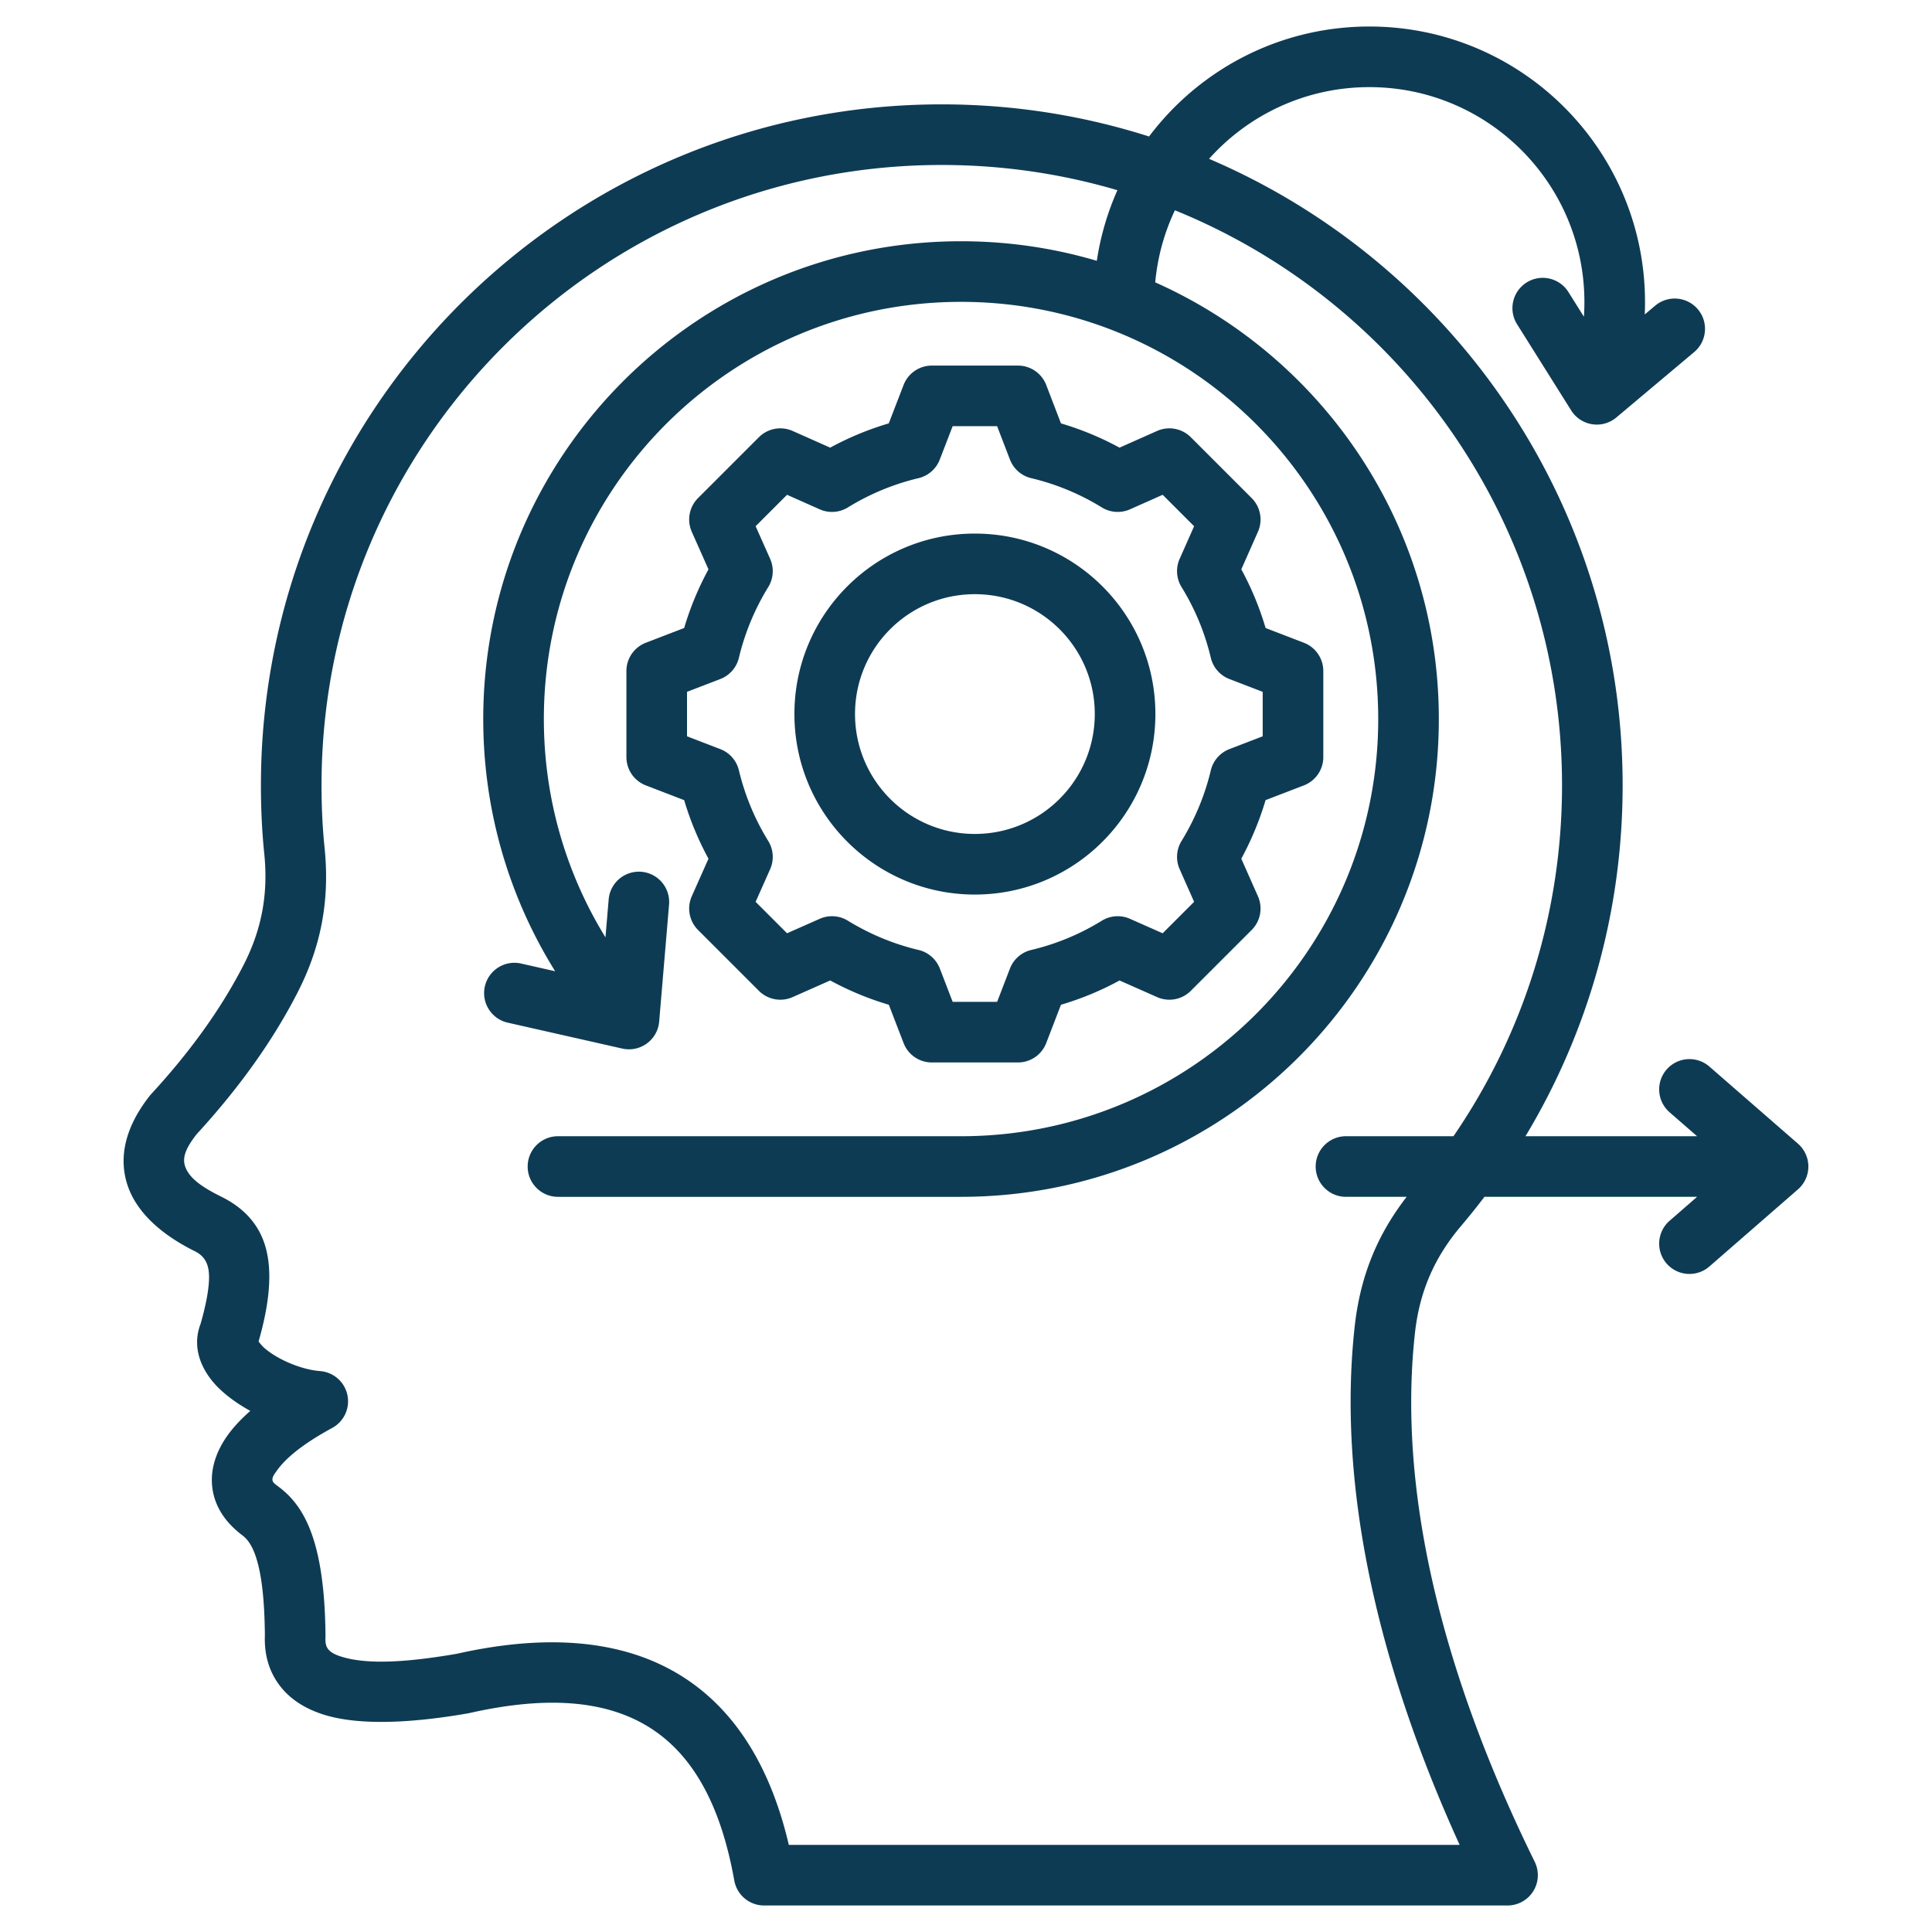 <svg xmlns="http://www.w3.org/2000/svg" version="1.1" xmlns:xlink="http://www.w3.org/1999/xlink" width="512" height="512" x="0" y="0" viewBox="0 0 510 510" style="enable-background:new 0 0 512 512" xml:space="preserve" fill-rule="evenodd" class=""><g><path d="M391.856 315.935a180.885 180.885 0 0 1-6.064 7.563l-.014.016c-7.161 8.412-11.083 17.505-12.277 28.474l-.001.01c-4.507 40.942 6.683 88.755 31.628 139.471A7.998 7.998 0 0 1 397.95 503H201.706a7.999 7.999 0 0 1-7.875-6.594c-3.447-19.302-10.558-32.883-22.191-40.279-11.752-7.472-27.681-8.45-47.701-3.923-.132.03-.264.056-.397.079-16.681 2.895-29.098 2.913-37.248.588-5.588-1.593-9.592-4.284-12.26-7.672-2.837-3.602-4.326-8.094-4.111-13.569-.097-9.401-.848-15.841-2.284-20.374-.952-3.005-2.137-4.845-3.76-6.043a7.525 7.525 0 0 1-.142-.107c-5.246-4.055-7.37-8.608-7.755-13.039-.371-4.279.979-8.742 3.985-13.015 1.578-2.242 3.675-4.47 6.109-6.612-4.441-2.434-8.253-5.446-10.576-8.562-3.513-4.714-4.345-9.756-2.559-14.389 1.265-4.424 2.009-8.07 2.204-11.115.267-4.187-.786-6.548-3.547-7.998-10.182-5.023-15.871-11.2-17.958-17.579-2.289-6.998-.843-14.951 5.847-23.491a8.28 8.28 0 0 1 .413-.486c10.15-11.021 18.201-22.153 24.117-33.548l.013-.026c5.002-9.549 6.818-19.042 5.739-29.784-.616-5.959-.892-11.986-.892-18.151 0-99.267 80.43-179.762 179.697-179.762 19.093 0 37.487 2.974 54.746 8.483C316.599 18.4 337.708 7 361.481 7c40.186 0 72.763 32.578 72.763 72.764 0 1.085-.023 2.165-.07 3.239l2.761-2.32a8.002 8.002 0 0 1 11.271.978c2.841 3.38 2.402 8.43-.978 11.271l-20.444 17.179a8.041 8.041 0 0 1-3.454 1.764 7.963 7.963 0 0 1-4.811-.379 7.954 7.954 0 0 1-3.769-3.16l-14.28-22.74c-2.348-3.739-1.218-8.681 2.521-11.029s8.681-1.218 11.029 2.521l4.096 6.523a57.65 57.65 0 0 0 .129-3.847c0-31.349-25.414-56.764-56.764-56.764-16.816 0-31.924 7.312-42.318 18.93 64.211 27.433 109.173 91.16 109.173 165.381 0 33.895-9.375 65.587-25.643 92.624h45.297l-7.265-6.324a8.003 8.003 0 0 1-.78-11.287 8.003 8.003 0 0 1 11.286-.781l23.384 20.358a7.997 7.997 0 0 1 0 12.067l-23.384 20.358a8.003 8.003 0 0 1-11.286-.781 8.002 8.002 0 0 1 .78-11.286l7.265-6.324zM294.97 50.21c-14.708-4.335-30.279-6.661-46.396-6.661-90.43 0-163.697 73.332-163.697 163.762 0 5.612.248 11.099.809 16.523l.002.023c1.407 13.994-.964 26.359-7.476 38.797-6.478 12.475-15.238 24.693-26.324 36.769-2.436 3.148-3.892 5.798-3.041 8.399 1.068 3.265 4.668 5.668 9.893 8.236l.141.071c3.683 1.902 6.524 4.305 8.586 7.349 3.983 5.882 5.287 15.018.789 30.648.345.445.965 1.212 1.477 1.662 1.742 1.53 4.046 2.883 6.516 3.95 2.688 1.161 5.585 1.986 8.26 2.196a8 8 0 0 1 3.187 15.007c-5.797 3.145-11.642 7.052-14.643 11.318-.591.84-1.204 1.584-1.131 2.425.06.685.757 1.114 1.524 1.704 6.598 4.901 12.242 13.832 12.478 39.305.002.152-.001.305-.009.457-.059 1.251.045 2.332.689 3.149.853 1.084 2.29 1.676 4.078 2.186 6.563 1.872 16.533 1.38 29.916-.929 25.058-5.632 44.903-3.293 59.626 6.069 13.515 8.592 23.062 23.258 28.003 44.375h177.081c-22.598-49.604-32.156-96.362-27.713-136.744 1.425-13.092 5.83-24.134 13.73-34.321h-16.02c-4.415 0-8-3.585-8-8 0-4.416 3.585-8 8-8h28.372c18.066-26.328 28.659-58.231 28.659-92.624 0-68.664-42.241-127.47-102.191-151.8a56.375 56.375 0 0 0-5.19 19.026c44.11 19.646 74.861 63.868 74.861 115.272 0 69.657-56.468 126.126-126.125 126.126h-106.4c-4.416 0-8-3.585-8-8 0-4.416 3.584-8 8-8h106.4c60.82 0 110.125-49.305 110.125-110.126S314.511 79.683 253.691 79.683c-60.821 0-110.126 49.305-110.126 110.126 0 21.126 5.948 40.864 16.263 57.628l.846-10.01a8.003 8.003 0 0 1 8.645-7.298 8.005 8.005 0 0 1 7.298 8.645l-2.612 30.894a7.905 7.905 0 0 1-.339 1.724 7.964 7.964 0 0 1-2.906 4.057 7.942 7.942 0 0 1-3.239 1.405 7.979 7.979 0 0 1-3.252-.058l-30.24-6.839c-4.306-.975-7.012-5.262-6.038-9.568a8.004 8.004 0 0 1 9.568-6.038l8.988 2.033c-12.032-19.323-18.982-42.137-18.982-66.575 0-69.657 56.469-126.126 126.126-126.126 12.45 0 24.479 1.804 35.84 5.165a72.205 72.205 0 0 1 5.439-18.638zm-14.9 61.554a79.322 79.322 0 0 1 15.456 6.405l9.911-4.407a8 8 0 0 1 8.907 1.653l16.064 16.064a8 8 0 0 1 1.658 8.897l-4.392 9.915a79.206 79.206 0 0 1 6.412 15.489l10.106 3.889a8 8 0 0 1 5.127 7.466v22.723a8 8 0 0 1-5.127 7.466l-10.111 3.891a80.004 80.004 0 0 1-6.411 15.456l4.396 9.924a8.001 8.001 0 0 1-1.658 8.897l-16.064 16.063a7.997 7.997 0 0 1-8.896 1.658l-9.911-4.39a79.253 79.253 0 0 1-15.469 6.408l-3.891 10.108a8 8 0 0 1-7.466 5.127h-22.723a8 8 0 0 1-7.466-5.127l-3.89-10.107a79.881 79.881 0 0 1-15.48-6.415l-9.924 4.396a7.997 7.997 0 0 1-8.896-1.658l-16.064-16.063a8.001 8.001 0 0 1-1.653-8.908l4.405-9.906a79.88 79.88 0 0 1-6.417-15.459l-10.119-3.895a8 8 0 0 1-5.127-7.466v-22.723a8 8 0 0 1 5.127-7.466l10.117-3.893a79.916 79.916 0 0 1 6.42-15.479l-4.406-9.911a8 8 0 0 1 1.653-8.907l16.064-16.064a8 8 0 0 1 8.907-1.653l9.91 4.407a79.425 79.425 0 0 1 15.464-6.407l3.911-10.138a8.001 8.001 0 0 1 7.464-5.12h22.723c3.311 0 6.28 2.04 7.468 5.131zm-13.472 9.546-3.383-8.806h-11.739l-3.402 8.816a7.997 7.997 0 0 1-5.614 4.903 63.443 63.443 0 0 0-18.636 7.724 8.002 8.002 0 0 1-7.447.499l-8.617-3.832-8.293 8.293 3.832 8.617a8.003 8.003 0 0 1-.5 7.447 64.033 64.033 0 0 0-7.75 18.677 8.002 8.002 0 0 1-4.905 5.599l-8.787 3.381v11.737l8.787 3.382a7.998 7.998 0 0 1 4.904 5.593c1.586 6.589 4.186 12.894 7.745 18.649a8.002 8.002 0 0 1 .506 7.458l-3.832 8.617 8.298 8.298 8.622-3.819a7.997 7.997 0 0 1 7.419.493c5.777 3.539 12.061 6.166 18.672 7.733a8 8 0 0 1 5.622 4.911l3.381 8.786h11.737l3.381-8.786a8 8 0 0 1 5.617-4.91 63.185 63.185 0 0 0 18.626-7.717 7.997 7.997 0 0 1 7.447-.51l8.622 3.819 8.304-8.304-3.819-8.622a7.998 7.998 0 0 1 .493-7.419c3.54-5.778 6.167-12.063 7.734-18.654a7.999 7.999 0 0 1 4.909-5.616l8.787-3.382v-11.737l-8.787-3.381a8.002 8.002 0 0 1-4.911-5.622 63.329 63.329 0 0 0-7.721-18.654 7.997 7.997 0 0 1-.504-7.437l3.819-8.621-8.299-8.299-8.617 3.832a8.002 8.002 0 0 1-7.447-.499 63.443 63.443 0 0 0-18.636-7.724 7.999 7.999 0 0 1-5.618-4.913zm-9.26 19.542c26.318 0 47.656 21.315 47.656 47.633 0 26.317-21.339 47.656-47.656 47.656-26.318 0-47.633-21.338-47.633-47.656 0-26.319 21.314-47.633 47.633-47.633zm0 16c-17.479 0-31.633 14.154-31.633 31.633 0 17.48 14.153 31.656 31.633 31.656 17.481 0 31.656-14.175 31.656-31.656 0-17.48-14.176-31.633-31.656-31.633z" fill="#0e3b54" opacity="1" data-original="#000000" class=""></path></g></svg>